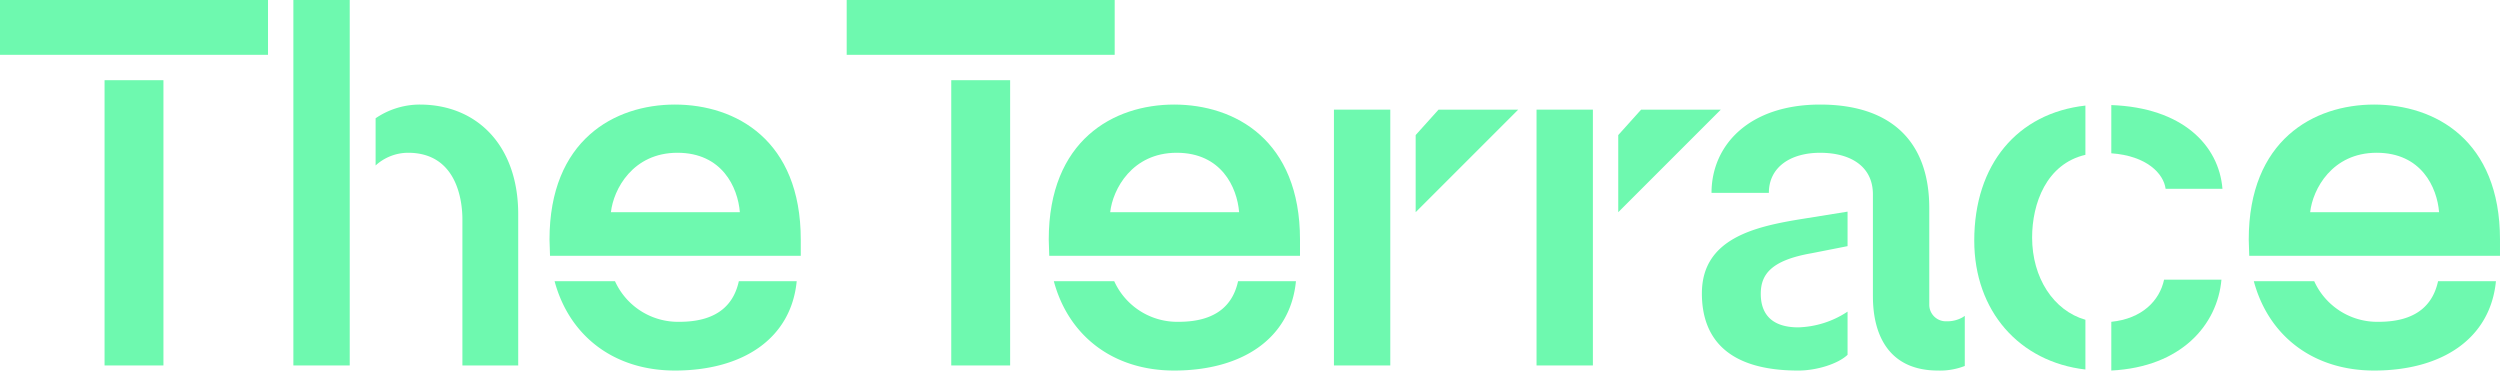 <svg xmlns="http://www.w3.org/2000/svg" width="450.275" height="66.737" viewBox="0 0 450.275 66.737">
  <g id="Group_5" data-name="Group 5" transform="translate(-7450 -711.308)">
    <rect id="Rectangle_21" data-name="Rectangle 21" width="10.605" height="51.378" transform="translate(7621.33 725.752)" fill="#6ef9af"/>
    <path id="Path_5" data-name="Path 5" d="M589.554,158.627a12.456,12.456,0,0,1-11.61-7.314H567.065c2.651,9.873,10.7,16.09,21.666,16.09,12.25,0,20.935-5.759,21.941-16.09H600.25c-.823,3.748-3.382,7.314-10.7,7.314" transform="translate(7072.74 610.642)" fill="#6ef9af"/>
    <path id="Path_6" data-name="Path 6" d="M586.914,56.265c-10.879,0-22.581,6.4-22.581,24.317,0,1.006.092,1.92.092,2.925h45.161V80.582c0-17.918-11.7-24.317-22.672-24.317M575.4,75.646c.457-4.114,3.931-10.7,11.976-10.7s10.879,6.216,11.245,10.7Z" transform="translate(7074.557 673.876)" fill="#6ef9af"/>
    <rect id="Rectangle_22" data-name="Rectangle 22" width="10.148" height="46.076" transform="translate(7690.256 731.054)" fill="#6ef9af"/>
    <path id="Path_7" data-name="Path 7" d="M963.3,95.3a2.987,2.987,0,0,1-3.109-2.925V74.915c0-12.067-6.948-18.65-19.655-18.65-12.8,0-19.564,7.314-19.564,15.907H931.3c0-4.663,3.931-7.222,9.233-7.222,5.394,0,9.508,2.377,9.508,7.5V90.822c0,7.131,3.017,13.347,11.7,13.347a12.236,12.236,0,0,0,4.845-.823V94.322s-.273.188-.366.247a5.6,5.6,0,0,1-2.925.731" transform="translate(6837.29 673.876)" fill="#6ef9af"/>
    <path id="Path_8" data-name="Path 8" d="M915.784,128.613c0,7.953,4.48,13.9,17.37,13.9,3.291,0,7.13-1.189,8.868-2.834V131.9a16.927,16.927,0,0,1-8.868,2.834c-5.211,0-6.765-2.834-6.765-6.034,0-3.474,1.828-6.034,9.142-7.314l6.491-1.279v-6.217l-7.953,1.28c-8.593,1.371-18.284,3.474-18.284,13.439" transform="translate(6840.742 635.535)" fill="#6ef9af"/>
    <path id="Path_9" data-name="Path 9" d="M1136.095,158.082v8.776c12.616-.64,19.107-8.228,19.838-16.364H1145.6c-.823,3.84-4.022,7.039-9.508,7.588" transform="translate(6694.172 611.186)" fill="#6ef9af"/>
    <path id="Path_10" data-name="Path 10" d="M1062.35,81.128c0,12.707,8.137,21.849,20.021,23.22V95.389c-5.759-1.645-9.6-7.588-9.6-14.81,0-6.125,2.56-13.256,9.6-14.9V56.81c-12.25,1.372-20.021,10.6-20.021,24.318" transform="translate(6743.233 673.513)" fill="#6ef9af"/>
    <path id="Path_11" data-name="Path 11" d="M1136.095,56.538v8.685c6.4.457,9.417,3.657,9.782,6.4h10.239c-.64-7.862-7.222-14.627-20.021-15.084" transform="translate(6694.172 673.694)" fill="#6ef9af"/>
    <path id="Path_12" data-name="Path 12" d="M1235.275,158.627a12.457,12.457,0,0,1-11.611-7.314h-10.879c2.651,9.873,10.7,16.09,21.666,16.09,12.25,0,20.935-5.759,21.941-16.09h-10.422c-.823,3.748-3.383,7.314-10.7,7.314" transform="translate(6643.15 610.642)" fill="#6ef9af"/>
    <path id="Path_13" data-name="Path 13" d="M1232.635,56.265c-10.879,0-22.581,6.4-22.581,24.317,0,1.006.091,1.92.091,2.925h45.162V80.582c0-17.918-11.7-24.317-22.672-24.317m-11.519,19.381c.457-4.114,3.931-10.7,11.976-10.7s10.879,6.216,11.245,10.7Z" transform="translate(6644.967 673.876)" fill="#6ef9af"/>
    <path id="Path_14" data-name="Path 14" d="M761.77,63.573V77.462L780.237,59H765.886Z" transform="translate(6943.205 672.059)" fill="#6ef9af"/>
    <rect id="Rectangle_23" data-name="Rectangle 23" width="10.148" height="46.076" transform="translate(7726.746 731.054)" fill="#6ef9af"/>
    <path id="Path_15" data-name="Path 15" d="M874.9,59l-4.116,4.578v13.89L889.253,59Z" transform="translate(6870.678 672.059)" fill="#6ef9af"/>
    <rect id="Rectangle_17" data-name="Rectangle 17" width="10.605" height="51.378" transform="translate(7468.832 725.752)" fill="#6ef9af"/>
    <path id="Path_2" data-name="Path 2" d="M210.067,56.265a14.167,14.167,0,0,0-7.953,2.468v8.5a8.712,8.712,0,0,1,5.851-2.285c8.776,0,9.782,8.593,9.782,11.976v26.329H227.8V76.012c0-12.342-7.4-19.747-17.736-19.747" transform="translate(7315.536 673.876)" fill="#6ef9af"/>
    <rect id="Rectangle_19" data-name="Rectangle 19" width="10.148" height="65.822" transform="translate(7502.84 711.308)" fill="#6ef9af"/>
    <path id="Path_3" data-name="Path 3" d="M320.915,158.627a12.456,12.456,0,0,1-11.61-7.314H298.426c2.651,9.873,10.7,16.09,21.666,16.09,12.25,0,20.935-5.759,21.941-16.09H331.611c-.823,3.748-3.383,7.314-10.7,7.314" transform="translate(7251.461 610.642)" fill="#6ef9af"/>
    <path id="Path_4" data-name="Path 4" d="M318.274,56.265c-10.879,0-22.581,6.4-22.581,24.317,0,1.006.092,1.92.092,2.925h45.161V80.582c0-17.918-11.7-24.317-22.672-24.317M306.755,75.646c.457-4.114,3.931-10.7,11.976-10.7s10.879,6.216,11.245,10.7Z" transform="translate(7253.279 673.876)" fill="#6ef9af"/>
    <rect id="Rectangle_20" data-name="Rectangle 20" width="48.269" height="9.873" transform="translate(7602.497 711.308)" fill="#6ef9af"/>
    <rect id="Rectangle_18" data-name="Rectangle 18" width="48.27" height="9.873" transform="translate(7450 711.308)" fill="#6ef9af"/>
  </g>
</svg>

